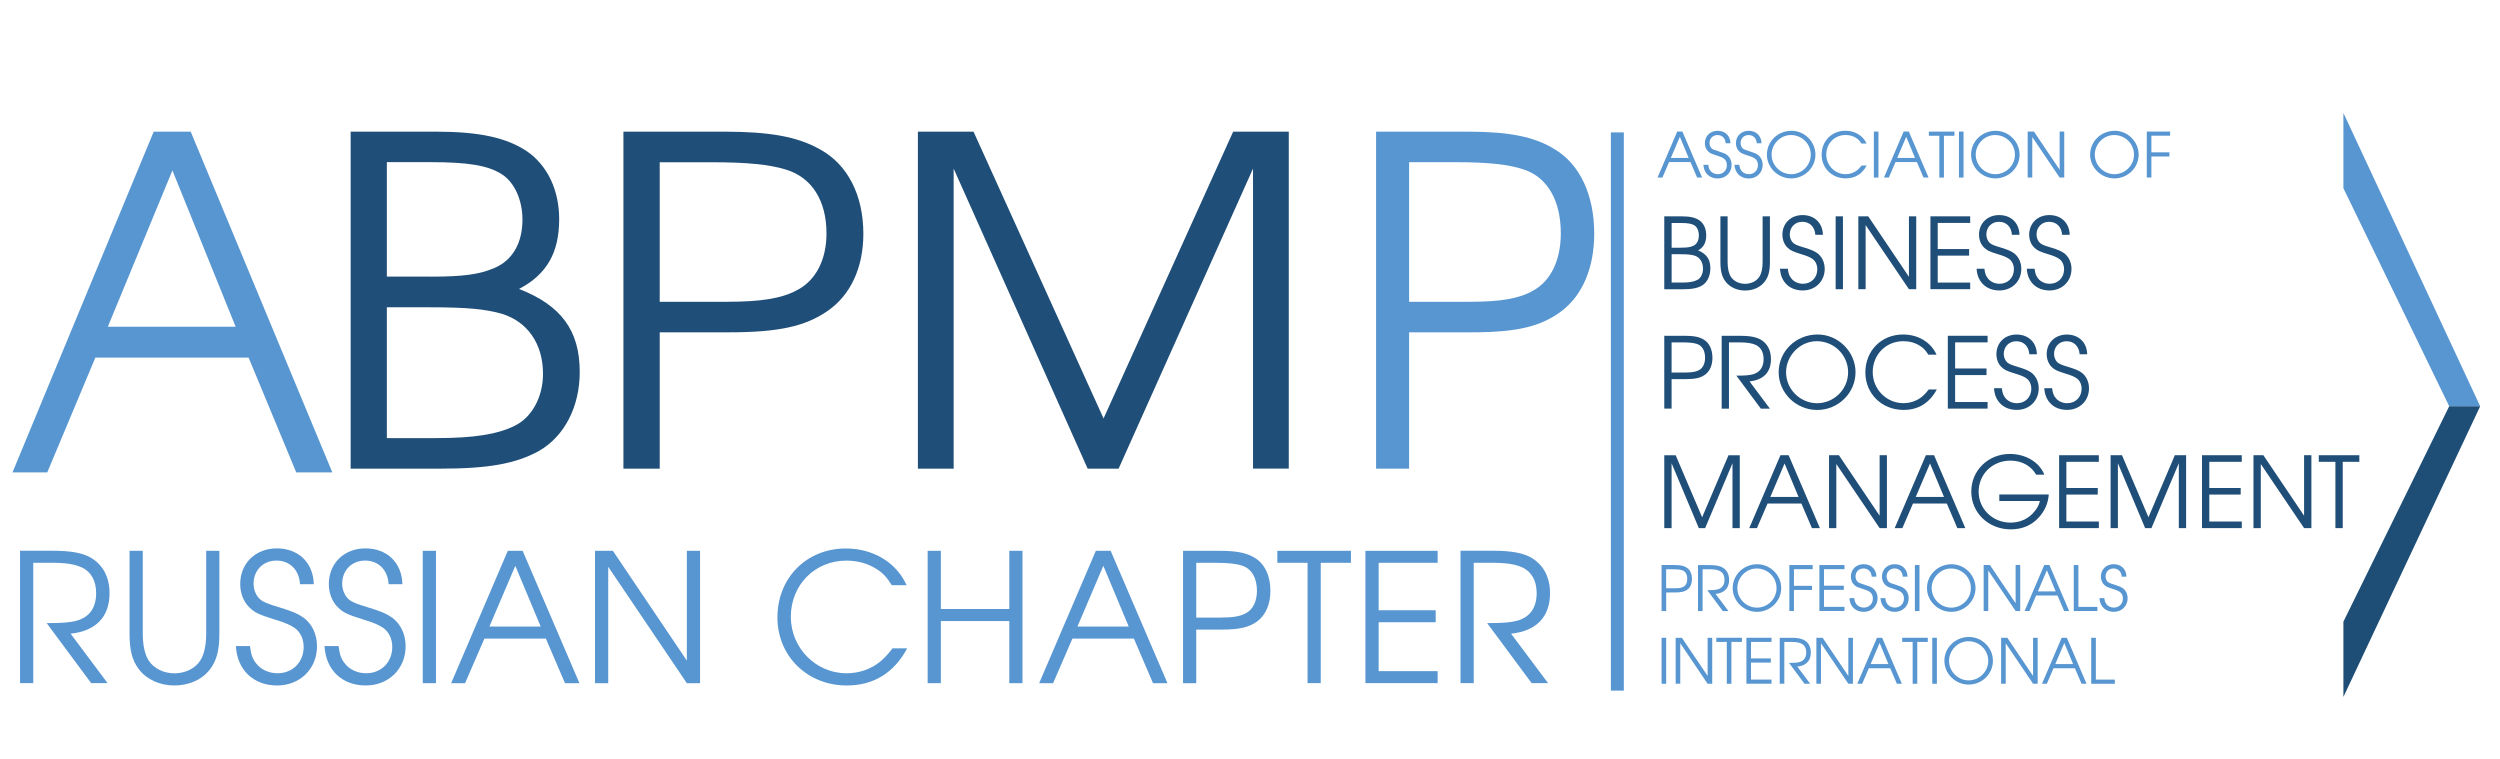 <svg width="158" height="48" viewBox="0 0 158 48" fill="none" xmlns="http://www.w3.org/2000/svg">
<path d="M9.715 8.32H12.052L21.004 29.857H18.723L15.711 22.601H6.026L2.986 29.857H0.789L9.715 8.32ZM14.893 20.649L10.897 10.771L6.815 20.649H14.893Z" fill="#5896D1"/>
<path d="M22.161 8.32H27.513C30.295 8.32 31.997 8.695 33.297 9.558C34.596 10.452 35.34 12.007 35.34 13.852C35.34 15.956 34.567 17.338 32.803 18.262C35.464 19.299 36.639 20.884 36.639 23.507C36.639 25.697 35.68 27.569 34.073 28.493C32.619 29.301 30.888 29.619 27.824 29.619H22.161V8.32ZM27.235 17.484C29.307 17.484 30.295 17.341 31.254 16.935C32.4 16.444 33.019 15.35 33.019 13.88C33.019 12.611 32.492 11.489 31.69 10.998C30.822 10.449 29.556 10.248 27.205 10.248H24.449V17.481H27.235V17.484ZM27.575 27.688C29.896 27.688 31.441 27.456 32.524 26.91C33.608 26.392 34.318 25.096 34.318 23.626C34.318 21.723 33.33 20.311 31.69 19.823C30.669 19.537 29.526 19.421 27.173 19.421H24.449V27.691H27.575V27.688Z" fill="#1F4E78"/>
<path d="M39.397 8.32H45.723C48.67 8.32 50.406 8.638 51.834 9.446C53.569 10.397 54.564 12.328 54.564 14.777C54.564 16.909 53.757 18.669 52.27 19.675C50.875 20.627 49.199 21.002 46.097 21.002H41.694V29.619H39.4V8.32H39.397ZM45.94 19.072C48.05 19.072 49.382 18.87 50.344 18.352C51.555 17.748 52.234 16.421 52.234 14.75C52.234 12.676 51.305 11.206 49.661 10.715C48.637 10.397 47.21 10.254 44.949 10.254H41.694V19.075H45.94V19.072Z" fill="#1F4E78"/>
<path d="M58.011 8.32H61.526L69.745 26.447L77.936 8.32H81.451V29.616H79.191V10.656L70.696 29.619H68.74L60.271 10.656V29.619H58.011V8.32Z" fill="#1F4E78"/>
<path d="M86.966 8.32H92.718C95.397 8.32 96.977 8.639 98.272 9.443C99.853 10.395 100.755 12.325 100.755 14.775C100.755 16.907 100.02 18.666 98.669 19.675C97.4 20.627 95.879 21.002 93.059 21.002H89.055V29.619H86.969V8.32H86.966ZM92.918 19.072C94.836 19.072 96.049 18.87 96.921 18.351C98.02 17.744 98.643 16.421 98.643 14.748C98.643 12.674 97.797 11.203 96.302 10.713C95.37 10.395 94.075 10.251 92.016 10.251H89.055V19.072H92.918Z" fill="#5896D1"/>
<path d="M6.799 43.173H5.761L2.95 39.381C3.964 39.381 4.475 39.335 4.868 39.223C5.67 38.987 6.076 38.396 6.076 37.481C6.076 36.71 5.758 36.146 5.195 35.873C4.743 35.657 4.158 35.568 3.277 35.568H2.102V43.173H1.267V34.807H3.333C4.472 34.807 5.195 34.942 5.725 35.237C6.504 35.69 6.923 36.471 6.923 37.491C6.923 38.984 6.066 39.879 4.462 40.05L6.799 43.173Z" fill="#5896D1"/>
<path d="M9.024 34.811V40.028C9.024 40.785 9.149 41.363 9.407 41.76C9.725 42.245 10.344 42.554 11.021 42.554C11.708 42.554 12.33 42.249 12.648 41.76C12.906 41.363 13.031 40.785 13.031 40.028V34.811H13.865V40.028C13.865 41.104 13.695 41.737 13.28 42.291C12.782 42.948 11.957 43.322 11.021 43.322C10.095 43.322 9.27 42.948 8.772 42.291C8.354 41.737 8.187 41.104 8.187 40.028V34.811H9.024Z" fill="#5896D1"/>
<path d="M15.8 40.831C15.855 41.363 15.97 41.668 16.219 41.963C16.523 42.337 17.02 42.55 17.541 42.55C18.5 42.55 19.191 41.848 19.191 40.887C19.191 40.379 18.988 39.949 18.624 39.686C18.343 39.493 17.98 39.335 17.325 39.142C16.343 38.837 16.094 38.712 15.767 38.394C15.394 38.043 15.181 37.488 15.181 36.911C15.181 35.598 16.153 34.657 17.495 34.657C18.86 34.657 19.799 35.562 19.832 36.92H18.962C18.906 36.015 18.317 35.428 17.472 35.428C16.638 35.428 16.026 36.038 16.026 36.888C16.026 37.272 16.183 37.646 16.422 37.862C16.647 38.056 16.896 38.157 17.652 38.384C18.51 38.643 18.86 38.804 19.21 39.053C19.731 39.45 20.035 40.106 20.035 40.841C20.035 42.268 18.962 43.322 17.518 43.322C16.016 43.322 14.988 42.337 14.909 40.831H15.8Z" fill="#5896D1"/>
<path d="M21.4 40.831C21.456 41.363 21.57 41.668 21.819 41.963C22.123 42.337 22.621 42.55 23.141 42.55C24.1 42.55 24.791 41.848 24.791 40.887C24.791 40.379 24.588 39.949 24.225 39.686C23.943 39.493 23.58 39.335 22.925 39.142C21.943 38.837 21.695 38.712 21.367 38.394C20.994 38.043 20.782 37.488 20.782 36.911C20.782 35.598 21.754 34.657 23.096 34.657C24.46 34.657 25.4 35.562 25.433 36.92H24.562C24.506 36.015 23.917 35.428 23.073 35.428C22.238 35.428 21.626 36.038 21.626 36.888C21.626 37.272 21.783 37.646 22.022 37.862C22.248 38.056 22.497 38.157 23.253 38.384C24.11 38.643 24.46 38.804 24.811 39.053C25.331 39.45 25.636 40.106 25.636 40.841C25.636 42.268 24.562 43.322 23.119 43.322C21.616 43.322 20.588 42.337 20.51 40.831H21.4Z" fill="#5896D1"/>
<path d="M26.719 34.811H27.553V43.177H26.719V34.811Z" fill="#5896D1"/>
<path d="M32.093 34.811H33.03L36.62 43.177H35.707L34.499 40.359H30.614L29.393 43.177H28.513L32.093 34.811ZM34.172 39.598L32.568 35.759L30.931 39.598H34.172Z" fill="#5896D1"/>
<path d="M37.605 34.811H38.734L43.408 41.75V34.811H44.243V43.177H43.408L38.44 35.822V43.177H37.605V34.811Z" fill="#5896D1"/>
<path d="M57.332 40.979C56.498 42.531 55.208 43.322 53.516 43.322C51.022 43.322 49.133 41.465 49.133 39.021C49.133 36.521 50.973 34.664 53.457 34.664C55.185 34.664 56.651 35.546 57.296 36.983H56.36C56.033 36.462 55.794 36.212 55.401 35.963C54.848 35.612 54.203 35.431 53.493 35.431C51.493 35.431 49.981 36.97 49.981 38.984C49.981 40.953 51.562 42.551 53.503 42.551C54.282 42.551 55.038 42.292 55.614 41.826C55.872 41.609 56.075 41.406 56.406 40.976H57.332V40.979Z" fill="#5896D1"/>
<path d="M58.628 34.811H59.463V38.489H63.787V34.811H64.621V43.177H63.787V39.25H59.463V43.177H58.628V34.811Z" fill="#5896D1"/>
<path d="M69.257 34.811H70.193L73.783 43.177H72.87L71.662 40.359H67.777L66.556 43.177H65.676L69.257 34.811ZM71.335 39.598L69.731 35.759L68.094 39.598H71.335Z" fill="#5896D1"/>
<path d="M74.765 34.811H77.069C78.142 34.811 78.774 34.936 79.295 35.251C79.926 35.625 80.29 36.383 80.29 37.344C80.29 38.181 79.995 38.873 79.455 39.27C78.948 39.644 78.336 39.791 77.206 39.791H75.603V43.177H74.768V34.811H74.765ZM77.147 39.03C77.917 39.03 78.401 38.952 78.751 38.748C79.193 38.512 79.439 37.99 79.439 37.334C79.439 36.52 79.098 35.943 78.502 35.749C78.129 35.625 77.609 35.569 76.787 35.569H75.603V39.033H77.147V39.03Z" fill="#5896D1"/>
<path d="M82.637 35.569H80.728V34.811H85.379V35.569H83.471V43.174H82.637V35.569Z" fill="#5896D1"/>
<path d="M86.296 34.811H90.859V35.569H87.131V38.568H90.735V39.325H87.131V42.416H90.859V43.174H86.296V34.811Z" fill="#5896D1"/>
<path d="M97.837 43.173H96.799L93.988 39.381C95.003 39.381 95.513 39.335 95.909 39.223C96.711 38.987 97.117 38.396 97.117 37.481C97.117 36.71 96.799 36.146 96.237 35.873C95.785 35.657 95.199 35.568 94.315 35.568H93.14V43.173H92.305V34.807H94.371C95.51 34.807 96.233 34.942 96.763 35.237C97.543 35.69 97.962 36.471 97.962 37.491C97.962 38.984 97.104 39.879 95.5 40.05L97.837 43.173Z" fill="#5896D1"/>
<path d="M106 8.315H106.327L107.574 11.222H107.257L106.838 10.241H105.486L105.064 11.222H104.756L106 8.315ZM106.723 9.982L106.167 8.646L105.597 9.982H106.723Z" fill="#5896D1"/>
<path d="M107.964 10.412C107.983 10.595 108.023 10.704 108.108 10.806C108.212 10.937 108.386 11.009 108.566 11.009C108.9 11.009 109.139 10.766 109.139 10.431C109.139 10.254 109.067 10.103 108.942 10.015C108.844 9.949 108.72 9.893 108.491 9.825C108.15 9.72 108.062 9.674 107.951 9.565C107.82 9.444 107.748 9.25 107.748 9.05C107.748 8.594 108.085 8.266 108.553 8.266C109.027 8.266 109.355 8.581 109.365 9.054H109.064C109.044 8.739 108.841 8.535 108.546 8.535C108.255 8.535 108.042 8.748 108.042 9.044C108.042 9.178 108.098 9.306 108.18 9.382C108.258 9.447 108.343 9.483 108.609 9.562C108.906 9.654 109.027 9.706 109.149 9.795C109.329 9.933 109.437 10.162 109.437 10.418C109.437 10.914 109.064 11.281 108.563 11.281C108.042 11.281 107.682 10.94 107.656 10.415H107.964V10.412Z" fill="#5896D1"/>
<path d="M109.927 10.412C109.947 10.595 109.986 10.704 110.071 10.806C110.176 10.937 110.35 11.009 110.53 11.009C110.864 11.009 111.103 10.766 111.103 10.431C111.103 10.254 111.03 10.103 110.906 10.015C110.808 9.949 110.684 9.893 110.454 9.825C110.114 9.72 110.026 9.674 109.914 9.565C109.783 9.444 109.711 9.25 109.711 9.05C109.711 8.594 110.049 8.266 110.517 8.266C110.991 8.266 111.319 8.581 111.328 9.054H111.027C111.008 8.739 110.805 8.535 110.51 8.535C110.219 8.535 110.006 8.748 110.006 9.044C110.006 9.178 110.062 9.306 110.143 9.382C110.222 9.447 110.307 9.483 110.572 9.562C110.87 9.654 110.991 9.706 111.112 9.795C111.292 9.933 111.4 10.162 111.4 10.418C111.4 10.914 111.027 11.281 110.526 11.281C110.006 11.281 109.646 10.94 109.62 10.415H109.927V10.412Z" fill="#5896D1"/>
<path d="M114.736 9.772C114.736 10.599 114.045 11.275 113.204 11.275C112.363 11.275 111.669 10.595 111.669 9.772C111.669 8.935 112.36 8.266 113.224 8.266C114.045 8.266 114.736 8.952 114.736 9.772ZM111.964 9.772C111.964 10.448 112.527 11.009 113.204 11.009C113.878 11.009 114.441 10.451 114.441 9.779C114.441 9.09 113.885 8.535 113.188 8.535C112.526 8.532 111.964 9.103 111.964 9.772Z" fill="#5896D1"/>
<path d="M117.976 10.461C117.685 10.999 117.24 11.274 116.65 11.274C115.783 11.274 115.128 10.628 115.128 9.778C115.128 8.909 115.77 8.263 116.631 8.263C117.23 8.263 117.74 8.571 117.966 9.07H117.639C117.524 8.889 117.443 8.801 117.305 8.715C117.112 8.594 116.889 8.532 116.641 8.532C115.947 8.532 115.42 9.067 115.42 9.769C115.42 10.454 115.97 11.009 116.644 11.009C116.916 11.009 117.177 10.917 117.377 10.756C117.469 10.681 117.537 10.612 117.652 10.461H117.976Z" fill="#5896D1"/>
<path d="M118.428 8.315H118.719V11.222H118.428V8.315Z" fill="#5896D1"/>
<path d="M120.31 8.315H120.637L121.885 11.222H121.567L121.148 10.241H119.796L119.374 11.222H119.066L120.31 8.315ZM121.03 9.982L120.474 8.646L119.904 9.982H121.03Z" fill="#5896D1"/>
<path d="M122.568 8.58H121.904V8.318H123.521V8.58H122.856V11.225H122.565V8.58H122.568Z" fill="#5896D1"/>
<path d="M123.806 8.315H124.096V11.222H123.806V8.315Z" fill="#5896D1"/>
<path d="M127.639 9.772C127.639 10.599 126.948 11.275 126.107 11.275C125.266 11.275 124.572 10.595 124.572 9.772C124.572 8.935 125.262 8.266 126.126 8.266C126.948 8.266 127.639 8.952 127.639 9.772ZM124.866 9.772C124.866 10.448 125.429 11.009 126.107 11.009C126.781 11.009 127.344 10.451 127.344 9.779C127.344 9.09 126.788 8.535 126.09 8.535C125.426 8.532 124.866 9.103 124.866 9.772Z" fill="#5896D1"/>
<path d="M128.152 8.315H128.545L130.169 10.726V8.315H130.46V11.222H130.169L128.44 8.663V11.222H128.149V8.315H128.152Z" fill="#5896D1"/>
<path d="M135.163 9.772C135.163 10.599 134.473 11.275 133.632 11.275C132.79 11.275 132.096 10.595 132.096 9.772C132.096 8.935 132.787 8.266 133.651 8.266C134.473 8.266 135.163 8.952 135.163 9.772ZM132.391 9.772C132.391 10.448 132.954 11.009 133.632 11.009C134.306 11.009 134.869 10.451 134.869 9.779C134.869 9.09 134.312 8.535 133.615 8.535C132.954 8.532 132.391 9.103 132.391 9.772Z" fill="#5896D1"/>
<path d="M135.677 8.315H137.15V8.577H135.968V9.627H137.108V9.89H135.968V11.219H135.677V8.315Z" fill="#5896D1"/>
<path d="M105.185 13.672H106.262C106.822 13.672 107.162 13.754 107.424 13.941C107.686 14.135 107.833 14.47 107.833 14.87C107.833 15.326 107.679 15.624 107.323 15.825C107.856 16.048 108.095 16.392 108.095 16.96C108.095 17.432 107.902 17.839 107.578 18.039C107.287 18.213 106.936 18.282 106.321 18.282H105.182V13.672H105.185ZM106.207 15.654C106.622 15.654 106.822 15.624 107.015 15.536C107.244 15.431 107.368 15.195 107.368 14.876C107.368 14.601 107.264 14.358 107.1 14.253C106.927 14.135 106.671 14.092 106.2 14.092H105.647V15.657H106.207V15.654ZM106.275 17.859C106.74 17.859 107.051 17.809 107.27 17.691C107.49 17.58 107.63 17.298 107.63 16.98C107.63 16.569 107.431 16.264 107.1 16.156C106.894 16.094 106.665 16.067 106.193 16.067H105.647V17.855H106.275V17.859Z" fill="#1F4E78"/>
<path d="M109.185 13.672V16.546C109.185 16.963 109.253 17.281 109.397 17.501C109.571 17.77 109.915 17.938 110.288 17.938C110.667 17.938 111.008 17.77 111.185 17.501C111.329 17.281 111.397 16.966 111.397 16.546V13.672H111.859V16.546C111.859 17.137 111.767 17.488 111.535 17.793C111.26 18.154 110.808 18.361 110.291 18.361C109.78 18.361 109.329 18.154 109.054 17.793C108.825 17.488 108.73 17.14 108.73 16.546V13.672H109.185Z" fill="#1F4E78"/>
<path d="M112.992 16.986C113.021 17.278 113.087 17.448 113.221 17.609C113.388 17.816 113.663 17.934 113.947 17.934C114.474 17.934 114.854 17.547 114.854 17.018C114.854 16.74 114.743 16.5 114.543 16.359C114.389 16.254 114.19 16.166 113.83 16.061C113.29 15.893 113.152 15.824 112.972 15.65C112.766 15.457 112.648 15.152 112.648 14.833C112.648 14.112 113.181 13.593 113.921 13.593C114.674 13.593 115.191 14.092 115.208 14.84H114.73C114.697 14.341 114.376 14.017 113.908 14.017C113.447 14.017 113.113 14.354 113.113 14.82C113.113 15.034 113.201 15.237 113.332 15.355C113.456 15.46 113.594 15.516 114.01 15.64C114.481 15.785 114.674 15.87 114.867 16.008C115.152 16.228 115.322 16.589 115.322 16.992C115.322 17.776 114.733 18.357 113.934 18.357C113.106 18.357 112.54 17.816 112.497 16.986H112.992Z" fill="#1F4E78"/>
<path d="M116.013 13.672H116.474V18.279H116.013V13.672Z" fill="#1F4E78"/>
<path d="M117.45 13.672H118.072L120.645 17.495V13.672H121.106V18.279H120.645L117.908 14.227V18.279H117.447V13.672H117.45Z" fill="#1F4E78"/>
<path d="M122.003 13.672H124.516V14.089H122.464V15.739H124.448V16.156H122.464V17.859H124.516V18.275H122.003V13.672Z" fill="#1F4E78"/>
<path d="M125.416 16.986C125.446 17.278 125.511 17.448 125.646 17.609C125.812 17.816 126.087 17.934 126.372 17.934C126.899 17.934 127.279 17.547 127.279 17.018C127.279 16.74 127.168 16.5 126.968 16.359C126.814 16.254 126.614 16.166 126.254 16.061C125.714 15.893 125.577 15.824 125.397 15.65C125.191 15.457 125.073 15.152 125.073 14.833C125.073 14.112 125.606 13.593 126.346 13.593C127.099 13.593 127.616 14.092 127.632 14.84H127.154C127.122 14.341 126.801 14.017 126.333 14.017C125.871 14.017 125.538 14.354 125.538 14.82C125.538 15.034 125.626 15.237 125.757 15.355C125.881 15.46 126.019 15.516 126.434 15.64C126.906 15.785 127.099 15.87 127.292 16.008C127.577 16.228 127.747 16.589 127.747 16.992C127.747 17.776 127.158 18.357 126.359 18.357C125.531 18.357 124.965 17.816 124.922 16.986H125.416Z" fill="#1F4E78"/>
<path d="M128.588 16.986C128.617 17.278 128.683 17.448 128.817 17.609C128.984 17.816 129.259 17.934 129.544 17.934C130.071 17.934 130.45 17.547 130.45 17.018C130.45 16.74 130.339 16.5 130.139 16.359C129.986 16.254 129.786 16.166 129.426 16.061C128.886 15.893 128.748 15.824 128.568 15.65C128.362 15.457 128.244 15.152 128.244 14.833C128.244 14.112 128.778 13.593 129.517 13.593C130.27 13.593 130.787 14.092 130.804 14.84H130.326C130.293 14.341 129.972 14.017 129.504 14.017C129.043 14.017 128.709 14.354 128.709 14.82C128.709 15.034 128.797 15.237 128.928 15.355C129.053 15.46 129.19 15.516 129.606 15.64C130.077 15.785 130.27 15.87 130.463 16.008C130.748 16.228 130.918 16.589 130.918 16.992C130.918 17.776 130.329 18.357 129.531 18.357C128.702 18.357 128.136 17.816 128.094 16.986H128.588Z" fill="#1F4E78"/>
<path d="M105.185 21.221H106.455C107.044 21.221 107.395 21.29 107.679 21.464C108.026 21.671 108.226 22.087 108.226 22.616C108.226 23.078 108.066 23.456 107.765 23.675C107.486 23.882 107.149 23.961 106.527 23.961H105.644V25.824H105.182V21.221H105.185ZM106.498 23.544C106.92 23.544 107.188 23.501 107.382 23.39C107.624 23.259 107.761 22.973 107.761 22.609C107.761 22.16 107.575 21.841 107.244 21.736C107.038 21.667 106.753 21.638 106.298 21.638H105.644V23.544H106.498Z" fill="#1F4E78"/>
<path d="M111.859 25.828H111.286L109.738 23.741C110.298 23.741 110.576 23.715 110.796 23.652C111.237 23.521 111.46 23.196 111.46 22.691C111.46 22.268 111.286 21.956 110.976 21.805C110.727 21.687 110.403 21.638 109.918 21.638H109.27V25.828H108.809V21.221H109.948C110.576 21.221 110.972 21.297 111.267 21.457C111.696 21.707 111.925 22.137 111.925 22.698C111.925 23.521 111.453 24.013 110.57 24.105L111.859 25.828Z" fill="#1F4E78"/>
<path d="M117.269 23.528C117.269 24.837 116.176 25.91 114.844 25.91C113.512 25.91 112.412 24.831 112.412 23.528C112.412 22.199 113.505 21.14 114.873 21.14C116.173 21.14 117.269 22.226 117.269 23.528ZM112.88 23.528C112.88 24.601 113.77 25.483 114.844 25.483C115.914 25.483 116.801 24.598 116.801 23.531C116.801 22.442 115.918 21.563 114.818 21.563C113.767 21.563 112.88 22.468 112.88 23.528Z" fill="#1F4E78"/>
<path d="M122.405 24.617C121.943 25.47 121.237 25.907 120.304 25.907C118.929 25.907 117.891 24.883 117.891 23.538C117.891 22.16 118.906 21.14 120.274 21.14C121.227 21.14 122.035 21.625 122.389 22.416H121.871C121.691 22.131 121.561 21.993 121.341 21.855C121.037 21.661 120.683 21.563 120.291 21.563C119.191 21.563 118.356 22.409 118.356 23.518C118.356 24.604 119.227 25.48 120.297 25.48C120.726 25.48 121.142 25.336 121.459 25.08C121.603 24.962 121.714 24.85 121.894 24.614H122.405V24.617Z" fill="#1F4E78"/>
<path d="M123.102 21.221H125.616V21.638H123.564V23.288H125.547V23.705H123.564V25.408H125.616V25.824H123.102V21.221Z" fill="#1F4E78"/>
<path d="M126.516 24.535C126.546 24.827 126.611 24.998 126.745 25.158C126.912 25.365 127.187 25.483 127.472 25.483C127.999 25.483 128.379 25.096 128.379 24.568C128.379 24.289 128.267 24.049 128.068 23.908C127.914 23.803 127.714 23.715 127.354 23.61C126.814 23.442 126.677 23.374 126.497 23.2C126.29 23.006 126.173 22.701 126.173 22.383C126.173 21.661 126.706 21.143 127.446 21.143C128.199 21.143 128.716 21.641 128.732 22.389H128.254C128.221 21.891 127.901 21.566 127.433 21.566C126.971 21.566 126.637 21.904 126.637 22.37C126.637 22.583 126.726 22.786 126.857 22.904C126.981 23.009 127.118 23.065 127.534 23.19C128.005 23.334 128.199 23.419 128.392 23.557C128.676 23.777 128.847 24.138 128.847 24.542C128.847 25.326 128.257 25.906 127.459 25.906C126.631 25.906 126.064 25.365 126.022 24.535H126.516Z" fill="#1F4E78"/>
<path d="M129.694 24.535C129.724 24.827 129.789 24.998 129.924 25.158C130.091 25.365 130.365 25.483 130.65 25.483C131.177 25.483 131.557 25.096 131.557 24.568C131.557 24.289 131.446 24.049 131.246 23.908C131.092 23.803 130.892 23.715 130.532 23.61C129.992 23.442 129.855 23.374 129.675 23.2C129.469 23.006 129.351 22.701 129.351 22.383C129.351 21.661 129.884 21.143 130.624 21.143C131.377 21.143 131.894 21.641 131.91 22.389H131.433C131.4 21.891 131.079 21.566 130.611 21.566C130.149 21.566 129.816 21.904 129.816 22.37C129.816 22.583 129.904 22.786 130.035 22.904C130.159 23.009 130.297 23.065 130.712 23.19C131.184 23.334 131.377 23.419 131.57 23.557C131.855 23.777 132.025 24.138 132.025 24.542C132.025 25.326 131.436 25.906 130.637 25.906C129.809 25.906 129.243 25.365 129.2 24.535H129.694Z" fill="#1F4E78"/>
<path d="M105.185 28.771H105.902L107.575 32.692L109.241 28.771H109.954V33.377H109.493V29.276L107.765 33.377H107.365L105.644 29.276V33.377H105.182V28.771H105.185Z" fill="#1F4E78"/>
<path d="M112.524 28.77H113.041L115.018 33.377H114.514L113.849 31.825H111.709L111.038 33.377H110.553L112.524 28.77ZM113.669 31.405L112.785 29.292L111.885 31.405H113.669Z" fill="#1F4E78"/>
<path d="M115.597 28.77H116.219L118.792 32.593V28.77H119.253V33.377H118.792L116.055 29.325V33.377H115.594V28.77H115.597Z" fill="#1F4E78"/>
<path d="M121.715 28.77H122.232L124.209 33.377H123.705L123.04 31.825H120.9L120.229 33.377H119.744L121.715 28.77ZM122.86 31.405L121.976 29.292L121.076 31.405H122.86Z" fill="#1F4E78"/>
<path d="M129.482 31.251C129.449 31.786 129.233 32.291 128.84 32.715C128.398 33.2 127.796 33.456 127.086 33.456C125.675 33.456 124.585 32.416 124.585 31.064C124.585 29.729 125.655 28.689 127.024 28.689C128.025 28.689 128.896 29.214 129.2 29.998H128.683C128.366 29.437 127.77 29.112 127.06 29.112C125.921 29.112 125.05 29.965 125.05 31.074C125.05 32.17 125.94 33.03 127.066 33.03C127.613 33.03 128.104 32.829 128.464 32.455C128.713 32.193 128.857 31.95 128.925 31.665H126.356V31.251H129.482Z" fill="#1F4E78"/>
<path d="M130.136 28.77H132.647V29.187H130.594V30.841H132.578V31.257H130.594V32.96H132.647V33.377H130.136V28.77Z" fill="#1F4E78"/>
<path d="M133.393 28.77H134.11L135.783 32.691L137.449 28.77H138.162V33.377H137.701V29.276L135.972 33.377H135.573L133.851 29.276V33.377H133.39V28.77H133.393Z" fill="#1F4E78"/>
<path d="M139.167 28.77H141.68V29.187H139.628V30.841H141.612V31.257H139.628V32.96H141.68V33.377H139.167V28.77Z" fill="#1F4E78"/>
<path d="M142.423 28.77H143.045L145.618 32.593V28.77H146.08V33.377H145.618L142.882 29.325V33.377H142.42V28.77H142.423Z" fill="#1F4E78"/>
<path d="M147.598 29.187H146.547V28.77H149.11V29.187H148.06V33.377H147.598V29.187Z" fill="#1F4E78"/>
<path d="M105.012 35.71H105.814C106.187 35.71 106.406 35.753 106.586 35.865C106.805 35.996 106.933 36.258 106.933 36.593C106.933 36.885 106.832 37.124 106.642 37.262C106.465 37.394 106.252 37.443 105.859 37.443H105.303V38.621H105.012V35.71ZM105.84 37.18C106.108 37.18 106.275 37.154 106.396 37.082C106.55 37 106.635 36.819 106.635 36.59C106.635 36.308 106.517 36.104 106.308 36.038C106.177 35.996 105.997 35.976 105.712 35.976H105.3V37.18H105.84Z" fill="#5896D1"/>
<path d="M109.241 38.62H108.881L107.902 37.301C108.255 37.301 108.432 37.285 108.57 37.245C108.848 37.163 108.989 36.957 108.989 36.639C108.989 36.37 108.877 36.173 108.681 36.081C108.524 36.005 108.321 35.976 108.013 35.976H107.604V38.62H107.313V35.713H108.033C108.429 35.713 108.681 35.759 108.864 35.864C109.136 36.022 109.28 36.294 109.28 36.648C109.28 37.167 108.982 37.478 108.426 37.538L109.241 38.62Z" fill="#5896D1"/>
<path d="M112.573 37.166C112.573 37.993 111.882 38.669 111.041 38.669C110.2 38.669 109.506 37.986 109.506 37.166C109.506 36.33 110.196 35.66 111.06 35.66C111.882 35.66 112.573 36.343 112.573 37.166ZM109.8 37.166C109.8 37.842 110.363 38.403 111.041 38.403C111.715 38.403 112.278 37.845 112.278 37.173C112.278 36.484 111.722 35.929 111.024 35.929C110.36 35.926 109.8 36.497 109.8 37.166Z" fill="#5896D1"/>
<path d="M113.087 35.71H114.56V35.973H113.378V37.023H114.517V37.285H113.378V38.614H113.087V35.71Z" fill="#5896D1"/>
<path d="M114.985 35.71H116.572V35.973H115.276V37.016H116.53V37.279H115.276V38.352H116.572V38.614H114.985V35.71Z" fill="#5896D1"/>
<path d="M117.191 37.803C117.211 37.987 117.25 38.095 117.335 38.197C117.44 38.328 117.613 38.4 117.793 38.4C118.127 38.4 118.366 38.157 118.366 37.823C118.366 37.645 118.294 37.495 118.17 37.406C118.071 37.34 117.947 37.285 117.718 37.216C117.378 37.111 117.289 37.065 117.178 36.956C117.047 36.835 116.975 36.642 116.975 36.441C116.975 35.985 117.312 35.657 117.78 35.657C118.255 35.657 118.582 35.972 118.592 36.445H118.291C118.271 36.13 118.068 35.926 117.774 35.926C117.482 35.926 117.269 36.139 117.269 36.435C117.269 36.569 117.325 36.697 117.407 36.773C117.486 36.838 117.571 36.874 117.836 36.953C118.134 37.045 118.255 37.097 118.376 37.186C118.556 37.324 118.664 37.554 118.664 37.806C118.664 38.302 118.291 38.669 117.79 38.669C117.269 38.669 116.909 38.328 116.883 37.803H117.191Z" fill="#5896D1"/>
<path d="M119.155 37.803C119.174 37.987 119.214 38.095 119.299 38.197C119.404 38.328 119.577 38.4 119.757 38.4C120.091 38.4 120.33 38.157 120.33 37.823C120.33 37.645 120.258 37.495 120.133 37.406C120.035 37.34 119.911 37.285 119.682 37.216C119.341 37.111 119.253 37.065 119.142 36.956C119.011 36.835 118.939 36.642 118.939 36.441C118.939 35.985 119.276 35.657 119.744 35.657C120.219 35.657 120.546 35.972 120.556 36.445H120.255C120.235 36.13 120.032 35.926 119.737 35.926C119.446 35.926 119.233 36.139 119.233 36.435C119.233 36.569 119.289 36.697 119.371 36.773C119.449 36.838 119.534 36.874 119.8 36.953C120.097 37.045 120.219 37.097 120.34 37.186C120.52 37.324 120.628 37.554 120.628 37.806C120.628 38.302 120.255 38.669 119.754 38.669C119.233 38.669 118.873 38.328 118.847 37.803H119.155Z" fill="#5896D1"/>
<path d="M121.021 35.71H121.311V38.617H121.021V35.71Z" fill="#5896D1"/>
<path d="M124.853 37.166C124.853 37.993 124.163 38.669 123.322 38.669C122.48 38.669 121.786 37.986 121.786 37.166C121.786 36.33 122.477 35.66 123.341 35.66C124.163 35.66 124.853 36.343 124.853 37.166ZM122.081 37.166C122.081 37.842 122.644 38.403 123.322 38.403C123.996 38.403 124.559 37.845 124.559 37.173C124.559 36.484 124.002 35.929 123.305 35.929C122.644 35.926 122.081 36.497 122.081 37.166Z" fill="#5896D1"/>
<path d="M125.371 35.71H125.764L127.387 38.122V35.71H127.678V38.617H127.387L125.659 36.058V38.617H125.367V35.71H125.371Z" fill="#5896D1"/>
<path d="M129.197 35.71H129.524L130.771 38.617H130.454L130.035 37.636H128.683L128.261 38.617H127.953L129.197 35.71ZM129.92 37.377L129.364 36.042L128.795 37.377H129.92Z" fill="#5896D1"/>
<path d="M131.062 35.71H131.354V38.355H132.555V38.617H131.062V35.71Z" fill="#5896D1"/>
<path d="M132.993 37.803C133.013 37.987 133.052 38.095 133.137 38.197C133.242 38.328 133.416 38.4 133.596 38.4C133.929 38.4 134.168 38.157 134.168 37.823C134.168 37.645 134.096 37.495 133.972 37.406C133.874 37.34 133.749 37.285 133.52 37.216C133.18 37.111 133.092 37.065 132.98 36.956C132.849 36.835 132.777 36.642 132.777 36.441C132.777 35.985 133.114 35.657 133.583 35.657C134.057 35.657 134.384 35.972 134.394 36.445H134.093C134.074 36.13 133.871 35.926 133.576 35.926C133.285 35.926 133.072 36.139 133.072 36.435C133.072 36.569 133.128 36.697 133.209 36.773C133.288 36.838 133.373 36.874 133.638 36.953C133.936 37.045 134.057 37.097 134.178 37.186C134.358 37.324 134.466 37.554 134.466 37.806C134.466 38.302 134.093 38.669 133.592 38.669C133.072 38.669 132.712 38.328 132.686 37.803H132.993Z" fill="#5896D1"/>
<path d="M105.012 40.307H105.302V43.214H105.012V40.307Z" fill="#5896D1"/>
<path d="M105.902 40.307H106.295L107.922 42.718V40.307H108.213V43.214H107.922L106.193 40.654V43.214H105.902V40.307Z" fill="#5896D1"/>
<path d="M109.136 40.569H108.471V40.307H110.088V40.569H109.424V43.214H109.133V40.569H109.136Z" fill="#5896D1"/>
<path d="M110.373 40.307H111.96V40.569H110.664V41.612H111.918V41.875H110.664V42.948H111.96V43.21H110.373V40.307Z" fill="#5896D1"/>
<path d="M114.406 43.214H114.046L113.067 41.895C113.42 41.895 113.597 41.878 113.735 41.839C114.013 41.757 114.154 41.55 114.154 41.232C114.154 40.963 114.042 40.766 113.846 40.674C113.689 40.599 113.486 40.569 113.178 40.569H112.769V43.214H112.478V40.307H113.198C113.594 40.307 113.846 40.353 114.029 40.458C114.301 40.615 114.445 40.887 114.445 41.242C114.445 41.76 114.147 42.072 113.591 42.131L114.406 43.214Z" fill="#5896D1"/>
<path d="M114.795 40.307H115.188L116.815 42.718V40.307H117.106V43.214H116.815L115.086 40.654V43.214H114.795V40.307Z" fill="#5896D1"/>
<path d="M118.625 40.307H118.952L120.199 43.214H119.882L119.463 42.233H118.111L117.689 43.214H117.381L118.625 40.307ZM119.348 41.97L118.792 40.635L118.222 41.97H119.348Z" fill="#5896D1"/>
<path d="M120.883 40.569H120.219V40.307H121.836V40.569H121.171V43.214H120.88V40.569H120.883Z" fill="#5896D1"/>
<path d="M122.12 40.307H122.411V43.214H122.12V40.307Z" fill="#5896D1"/>
<path d="M125.953 41.763C125.953 42.59 125.262 43.266 124.421 43.266C123.58 43.266 122.886 42.584 122.886 41.763C122.886 40.927 123.576 40.257 124.441 40.257C125.262 40.254 125.953 40.94 125.953 41.763ZM123.18 41.763C123.18 42.439 123.743 43 124.421 43C125.095 43 125.658 42.442 125.658 41.77C125.658 41.081 125.102 40.526 124.405 40.526C123.743 40.523 123.18 41.094 123.18 41.763Z" fill="#5896D1"/>
<path d="M126.47 40.307H126.863L128.49 42.718V40.307H128.781V43.214H128.49L126.762 40.654V43.214H126.47V40.307Z" fill="#5896D1"/>
<path d="M130.297 40.307H130.624L131.871 43.214H131.553L131.134 42.233H129.783L129.36 43.214H129.053L130.297 40.307ZM131.02 41.97L130.463 40.635L129.894 41.97H131.02Z" fill="#5896D1"/>
<path d="M132.165 40.307H132.457V42.951H133.658V43.214H132.165V40.307Z" fill="#5896D1"/>
<path fill-rule="evenodd" clip-rule="evenodd" d="M101.807 43.647V8.367H102.626V43.647H101.807Z" fill="#5896D1"/>
<path d="M148.103 11.894V7.137L156.747 25.674H154.79L148.103 11.894Z" fill="#5896D1"/>
<path d="M148.103 39.29V44.047L156.747 25.674H154.79L148.103 39.29Z" fill="#1E4E76"/>
</svg>
